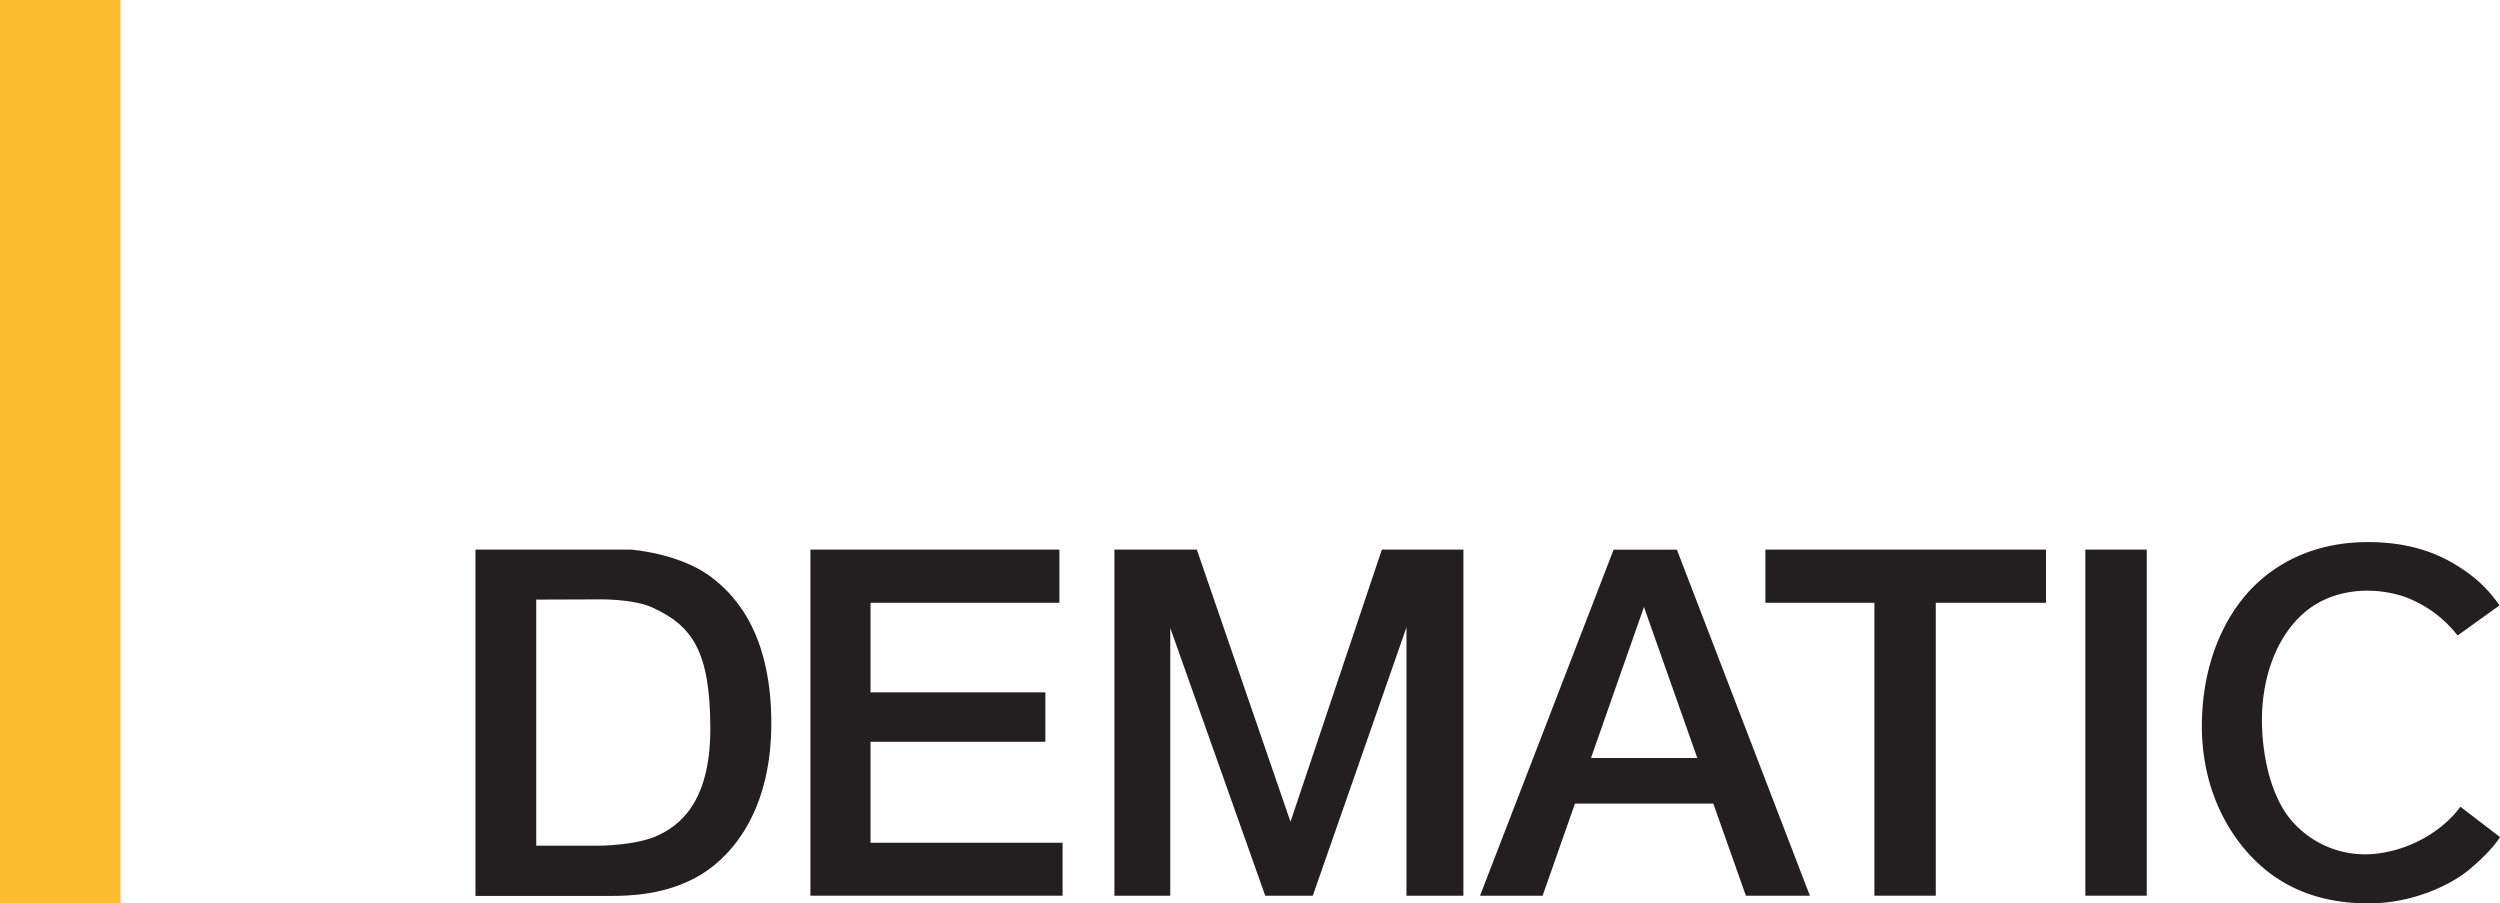 <svg id="Layer_1" data-name="Layer 1" xmlns="http://www.w3.org/2000/svg" xmlns:xlink="http://www.w3.org/1999/xlink" viewBox="0 0 576 208.13"><defs><style>.cls-1{fill:none;}.cls-2{clip-path:url(#clip-path);}.cls-3,.cls-4{fill:#231f20;}.cls-3{fill-rule:evenodd;}.cls-5{fill:#fdbb30;}</style><clipPath id="clip-path"><rect class="cls-1" width="576" height="208.13"/></clipPath></defs><title>Artboard 1</title><g id="Logo_Dematic_CMYK"><g class="cls-2"><g class="cls-2"><path class="cls-3" d="M123.55,138.15v56.69h14.88s8.23-.09,13-2.29,12.23-7.27,12.23-24.6c0-18.2-4.35-23.86-13.4-28-4.65-2.1-12.88-1.85-12.88-1.85Zm-14-11.52h35.87s10.82.82,18,6,14.29,14.84,14.29,34.07-8.32,30-16.2,34.8-16.87,4.92-20.7,4.92H109.55Z"/><polygon class="cls-4" points="186.72 126.63 244.09 126.63 244.09 138.88 200.57 138.88 200.57 159.52 240.85 159.52 240.85 170.9 200.57 170.9 200.57 194.17 244.82 194.17 244.82 206.37 186.72 206.37 186.72 126.63"/><polygon class="cls-4" points="256.76 126.63 275.75 126.63 297.33 189.34 318.38 126.63 337.17 126.63 337.17 206.37 324.05 206.37 324.05 144.54 302.47 206.37 291.51 206.37 269.63 144.69 269.63 206.37 256.76 206.37 256.76 126.63"/><path class="cls-4" d="M391.06,174.65l-12.29-34.8-12.21,34.8Zm-19.29-48h14.59L417,206.37H402.25l-7.5-21.22H362.87l-7.45,21.22H341Z"/><polygon class="cls-4" points="406.75 126.63 471.4 126.63 471.4 138.88 446 138.88 446 206.37 431.86 206.37 431.86 138.88 406.75 138.88 406.75 126.63"/><rect class="cls-4" x="480.46" y="126.63" width="14.15" height="79.74"/><path class="cls-4" d="M566.23,146.42a27.23,27.23,0,0,0-12.69-9.08c-7.65-2.4-17-1.54-23.31,4.42s-8.77,14.83-9.05,22.54,1.46,19.52,7.72,25.77a22.29,22.29,0,0,0,19.24,6.53,29.4,29.4,0,0,0,15-6.73,23.3,23.3,0,0,0,3.73-4l9.14,7s-1.9,3.2-7.2,7.56c-4.38,3.61-13.17,7.73-23.11,7.71-10.64,0-19.42-3.23-26.28-10.05s-12.61-17.91-12.08-32.74,6.42-25,12.38-30.69,14.49-9.7,25.55-9.76c10.68-.07,17.6,3.07,22.61,6.59a29.9,29.9,0,0,1,8,8Z"/><rect class="cls-5" width="27.75" height="208.13"/></g></g></g></svg>